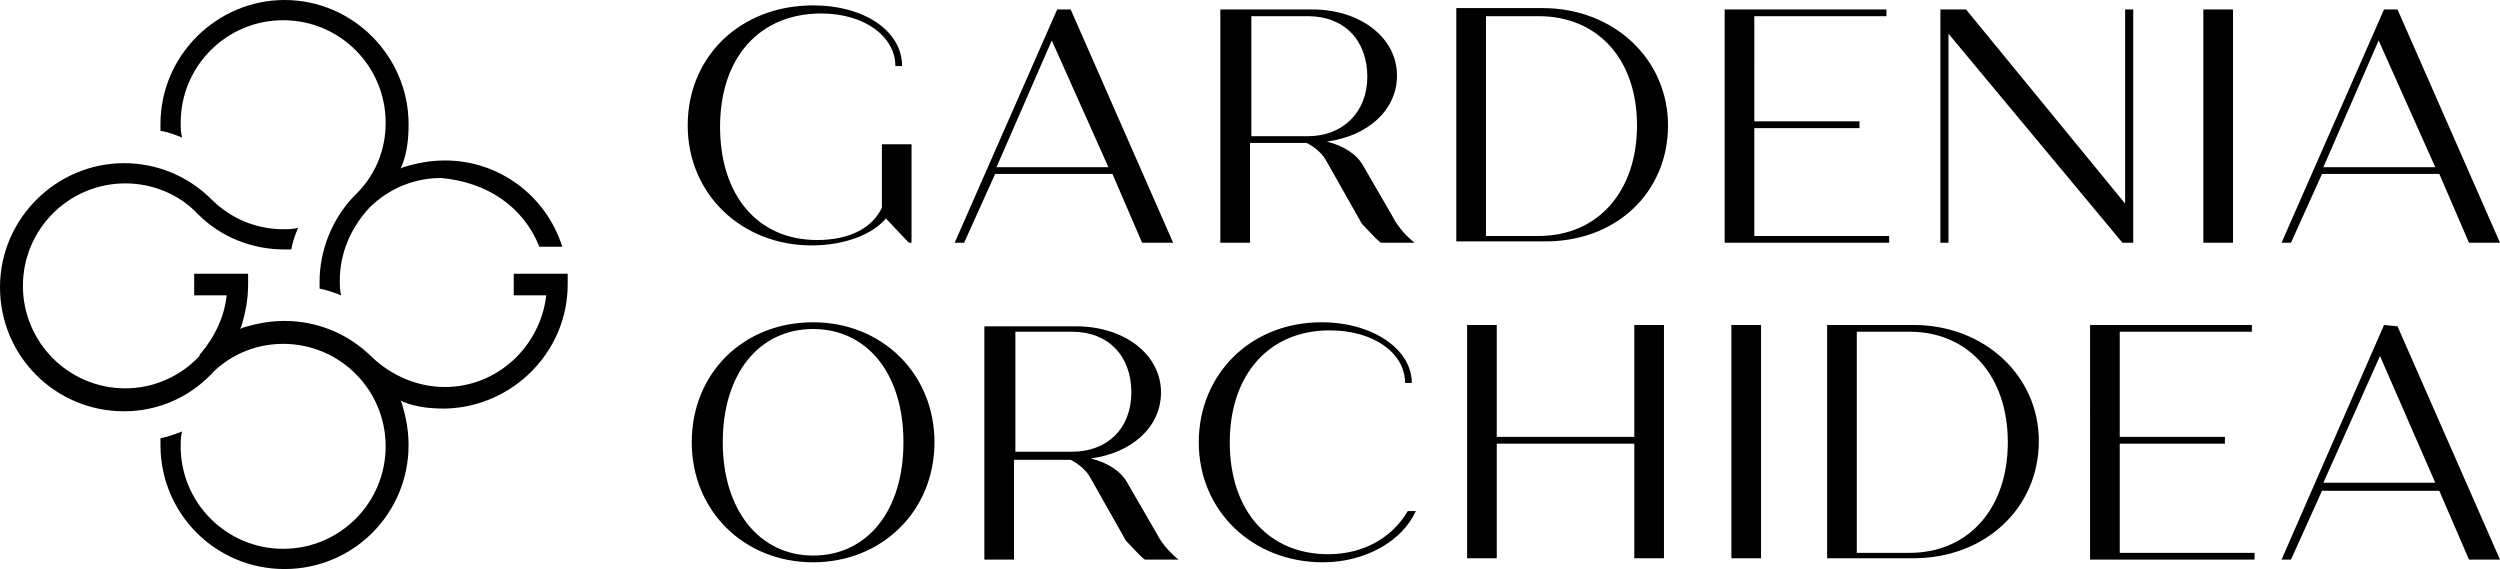 <?xml version="1.0" encoding="utf-8"?>
<!-- Generator: Adobe Illustrator 28.3.0, SVG Export Plug-In . SVG Version: 6.00 Build 0)  -->
<svg version="1.1" id="Livello_1" xmlns="http://www.w3.org/2000/svg" xmlns:xlink="http://www.w3.org/1999/xlink" x="0px" y="0px"
	 viewBox="0 0 185.4 42.2" style="enable-background:new 0 0 185.4 42.2;" xml:space="preserve">
<g>
	<g id="Gardenia_Orchidea">
		<path d="M183.1,18h2.3l-7.6-17.3h-1L169.2,18h0.7l2.3-5.1h8.7L183.1,18z M180.6,12.4h-8.3l4.1-9.4L180.6,12.4z M155,41.5h12.2V41
			h-10v-8.1h7.8v-0.5h-7.8v-7.8h9.8v-0.5h-12V41.5z M163.4,18h2.2V0.7h-2.2V18z M157.4,18h0.8V0.7h-0.6v14.4L145.8,0.7h-1.9V18h0.6
			V2.5L157.4,18z M141.9,24.1h-6.4v17.3h6.4c5.3,0,9.3-3.7,9.3-8.7C151.2,27.9,147.2,24.1,141.9,24.1 M148.9,32.8
			c0,4.9-2.9,8.2-7.3,8.2h-3.9V24.6h3.9C146,24.6,148.9,27.9,148.9,32.8 M127.9,18h12.2v-0.5h-10v-8h7.8V9h-7.8V1.2h9.8V0.7h-12
			C127.9,0.7,127.9,18,127.9,18z M123.7,9.3c0-4.9-4-8.7-9.3-8.7H108v17.3h6.4C119.8,18,123.7,14.3,123.7,9.3 M121.4,9.3
			c0,4.9-2.9,8.2-7.3,8.2h-3.9V1.2h3.9C118.5,1.2,121.4,4.4,121.4,9.3 M105,37.9h-0.6c-1.1,1.9-3.2,3.2-5.9,3.2
			c-4.4,0-7.3-3.2-7.3-8.3c0-5,2.9-8.3,7.4-8.3c3.3,0,5.6,1.7,5.6,3.9h0.5c0-2.5-2.9-4.5-6.7-4.5c-5.3,0-9.1,3.9-9.1,8.9
			c0,5.1,4,8.9,9.2,8.9C101.3,41.7,104,40.1,105,37.9 M102.4,18h2.5c-0.5-0.4-1.2-1.1-1.6-1.9l-2.2-3.8c-0.5-0.9-1.5-1.5-2.7-1.8
			c3-0.4,5.2-2.3,5.2-4.9c0-2.8-2.7-4.9-6.3-4.9h-6.8V18h2.2v-7.4h4.2c0.6,0.3,1.2,0.8,1.5,1.4l2.6,4.6
			C101.5,17.1,101.9,17.6,102.4,18 M97,10.1h-4.2V1.2H97c2.7,0,4.4,1.8,4.4,4.5C101.4,8.3,99.6,10.1,97,10.1 M84.9,41.5h2.5
			c-0.5-0.4-1.2-1.1-1.6-1.9l-2.2-3.8c-0.5-0.9-1.5-1.5-2.7-1.8c3-0.4,5.2-2.3,5.2-4.9c0-2.8-2.7-4.9-6.3-4.9H73v17.3h2.2v-7.4h4.2
			c0.6,0.3,1.2,0.8,1.5,1.4l2.6,4.6C84,40.6,84.4,41.1,84.9,41.5 M79.5,33.5h-4.2v-8.9h4.2c2.7,0,4.4,1.8,4.4,4.5
			S82.1,33.5,79.5,33.5 M84.7,18H87L79.4,0.7h-1L70.8,18h0.7l2.3-5.1h8.7L84.7,18z M82.2,12.4h-8.3L78,3L82.2,12.4z M69.3,32.8
			c0-5.1-3.9-8.9-9-8.9c-5.2,0-9,3.8-9,8.9s3.9,8.9,9,8.9S69.3,37.9,69.3,32.8 M67,32.8c0,5.1-2.7,8.4-6.7,8.4s-6.7-3.4-6.7-8.4
			c0-5.1,2.7-8.4,6.7-8.4C64.3,24.4,67,27.7,67,32.8 M67.4,18h0.2v-7.3h-2.2v4.7c-0.7,1.5-2.4,2.4-4.8,2.4c-4.4,0-7.2-3.3-7.2-8.4
			S56.3,1,60.9,1c3.2,0,5.5,1.7,5.5,3.9h0.5c0-2.6-2.8-4.5-6.6-4.5c-5.4,0-9.3,3.8-9.3,8.9s4,8.9,9.2,8.9c2.4,0,4.5-0.8,5.5-2
			L67.4,18z M111,24.1h-2.2v17.3h2.2v-8.5h10.2v8.5h2.2V24.1h-2.2v8.3H111V24.1z M130.6,24.1h-2.2v17.3h2.2V24.1z M176.8,24.1
			l-7.6,17.4h0.7l2.3-5.1h8.7l2.2,5.1h2.3l-7.6-17.3L176.8,24.1L176.8,24.1z M176.5,26.4l4.1,9.4h-8.3L176.5,26.4z"/>
		<path d="M42.1,21.1c0-0.3,0-0.5,0-0.8h-4v1.6h2.4V22c-0.5,3.8-3.7,6.7-7.5,6.7c-2,0-3.9-0.8-5.4-2.2l0,0c-1.7-1.7-4-2.7-6.5-2.7
			C20,23.8,19,24,18,24.3l-0.2,0.1l0.1-0.2c0.3-1,0.5-2,0.5-3.1c0-0.2,0-0.5,0-0.8h-4v1.6h2.4V22c-0.2,1.6-0.9,3-1.9,4.2l-0.1,0.1
			l0,0v0.1c-1.4,1.5-3.4,2.4-5.5,2.4c-4.2,0-7.6-3.4-7.6-7.6s3.4-7.6,7.6-7.6c2,0,4,0.8,5.4,2.3l0,0c1.7,1.7,4,2.6,6.4,2.6
			c0.2,0,0.3,0,0.5,0l0,0c0.1-0.6,0.3-1.1,0.5-1.6C21.7,17,21.4,17,21,17c-2,0-3.9-0.8-5.3-2.2l0,0c-1.7-1.7-4-2.7-6.5-2.7
			c-5,0-9.2,4.1-9.2,9.2s4.1,9.2,9.2,9.2c2.6,0,5-1.1,6.7-3c1.4-1.3,3.2-2,5.1-2c4.2,0,7.6,3.4,7.6,7.6s-3.4,7.6-7.6,7.6
			s-7.6-3.4-7.6-7.6c0-0.3,0-0.7,0.1-1.1c-0.5,0.2-1.1,0.4-1.6,0.5l0,0c0,0.2,0,0.3,0,0.5c0,5.1,4.1,9.2,9.2,9.2s9.2-4.1,9.2-9.2
			c0-1.1-0.2-2.1-0.5-3.1l-0.1-0.2l0.2,0.1c1,0.4,2,0.5,3.1,0.5C38,30.2,42.1,26.1,42.1,21.1 M40,18.3h1.7c-1.2-3.8-4.7-6.4-8.7-6.4
			c-1.1,0-2.1,0.2-3.1,0.5l-0.2,0.1l0.1-0.2c0.4-1,0.5-2,0.5-3.1c0-5-4.1-9.2-9.2-9.2c-5,0-9.2,4.1-9.2,9.2c0,0.2,0,0.3,0,0.5l0,0
			c0.6,0.1,1.1,0.3,1.6,0.5c-0.1-0.4-0.1-0.7-0.1-1.1c0-4.2,3.4-7.6,7.6-7.6s7.6,3.4,7.6,7.6c0,2.1-0.8,4-2.4,5.5
			c-1.6,1.7-2.5,4-2.5,6.3c0,0.2,0,0.3,0,0.5l0,0c0.5,0.1,1.1,0.3,1.6,0.5c-0.1-0.4-0.1-0.7-0.1-1.1c0-2,0.8-3.9,2.2-5.4l0,0
			c1.4-1.4,3.3-2.2,5.3-2.2C36.1,13.5,38.8,15.3,40,18.3"/>
	</g>
</g>
</svg>
